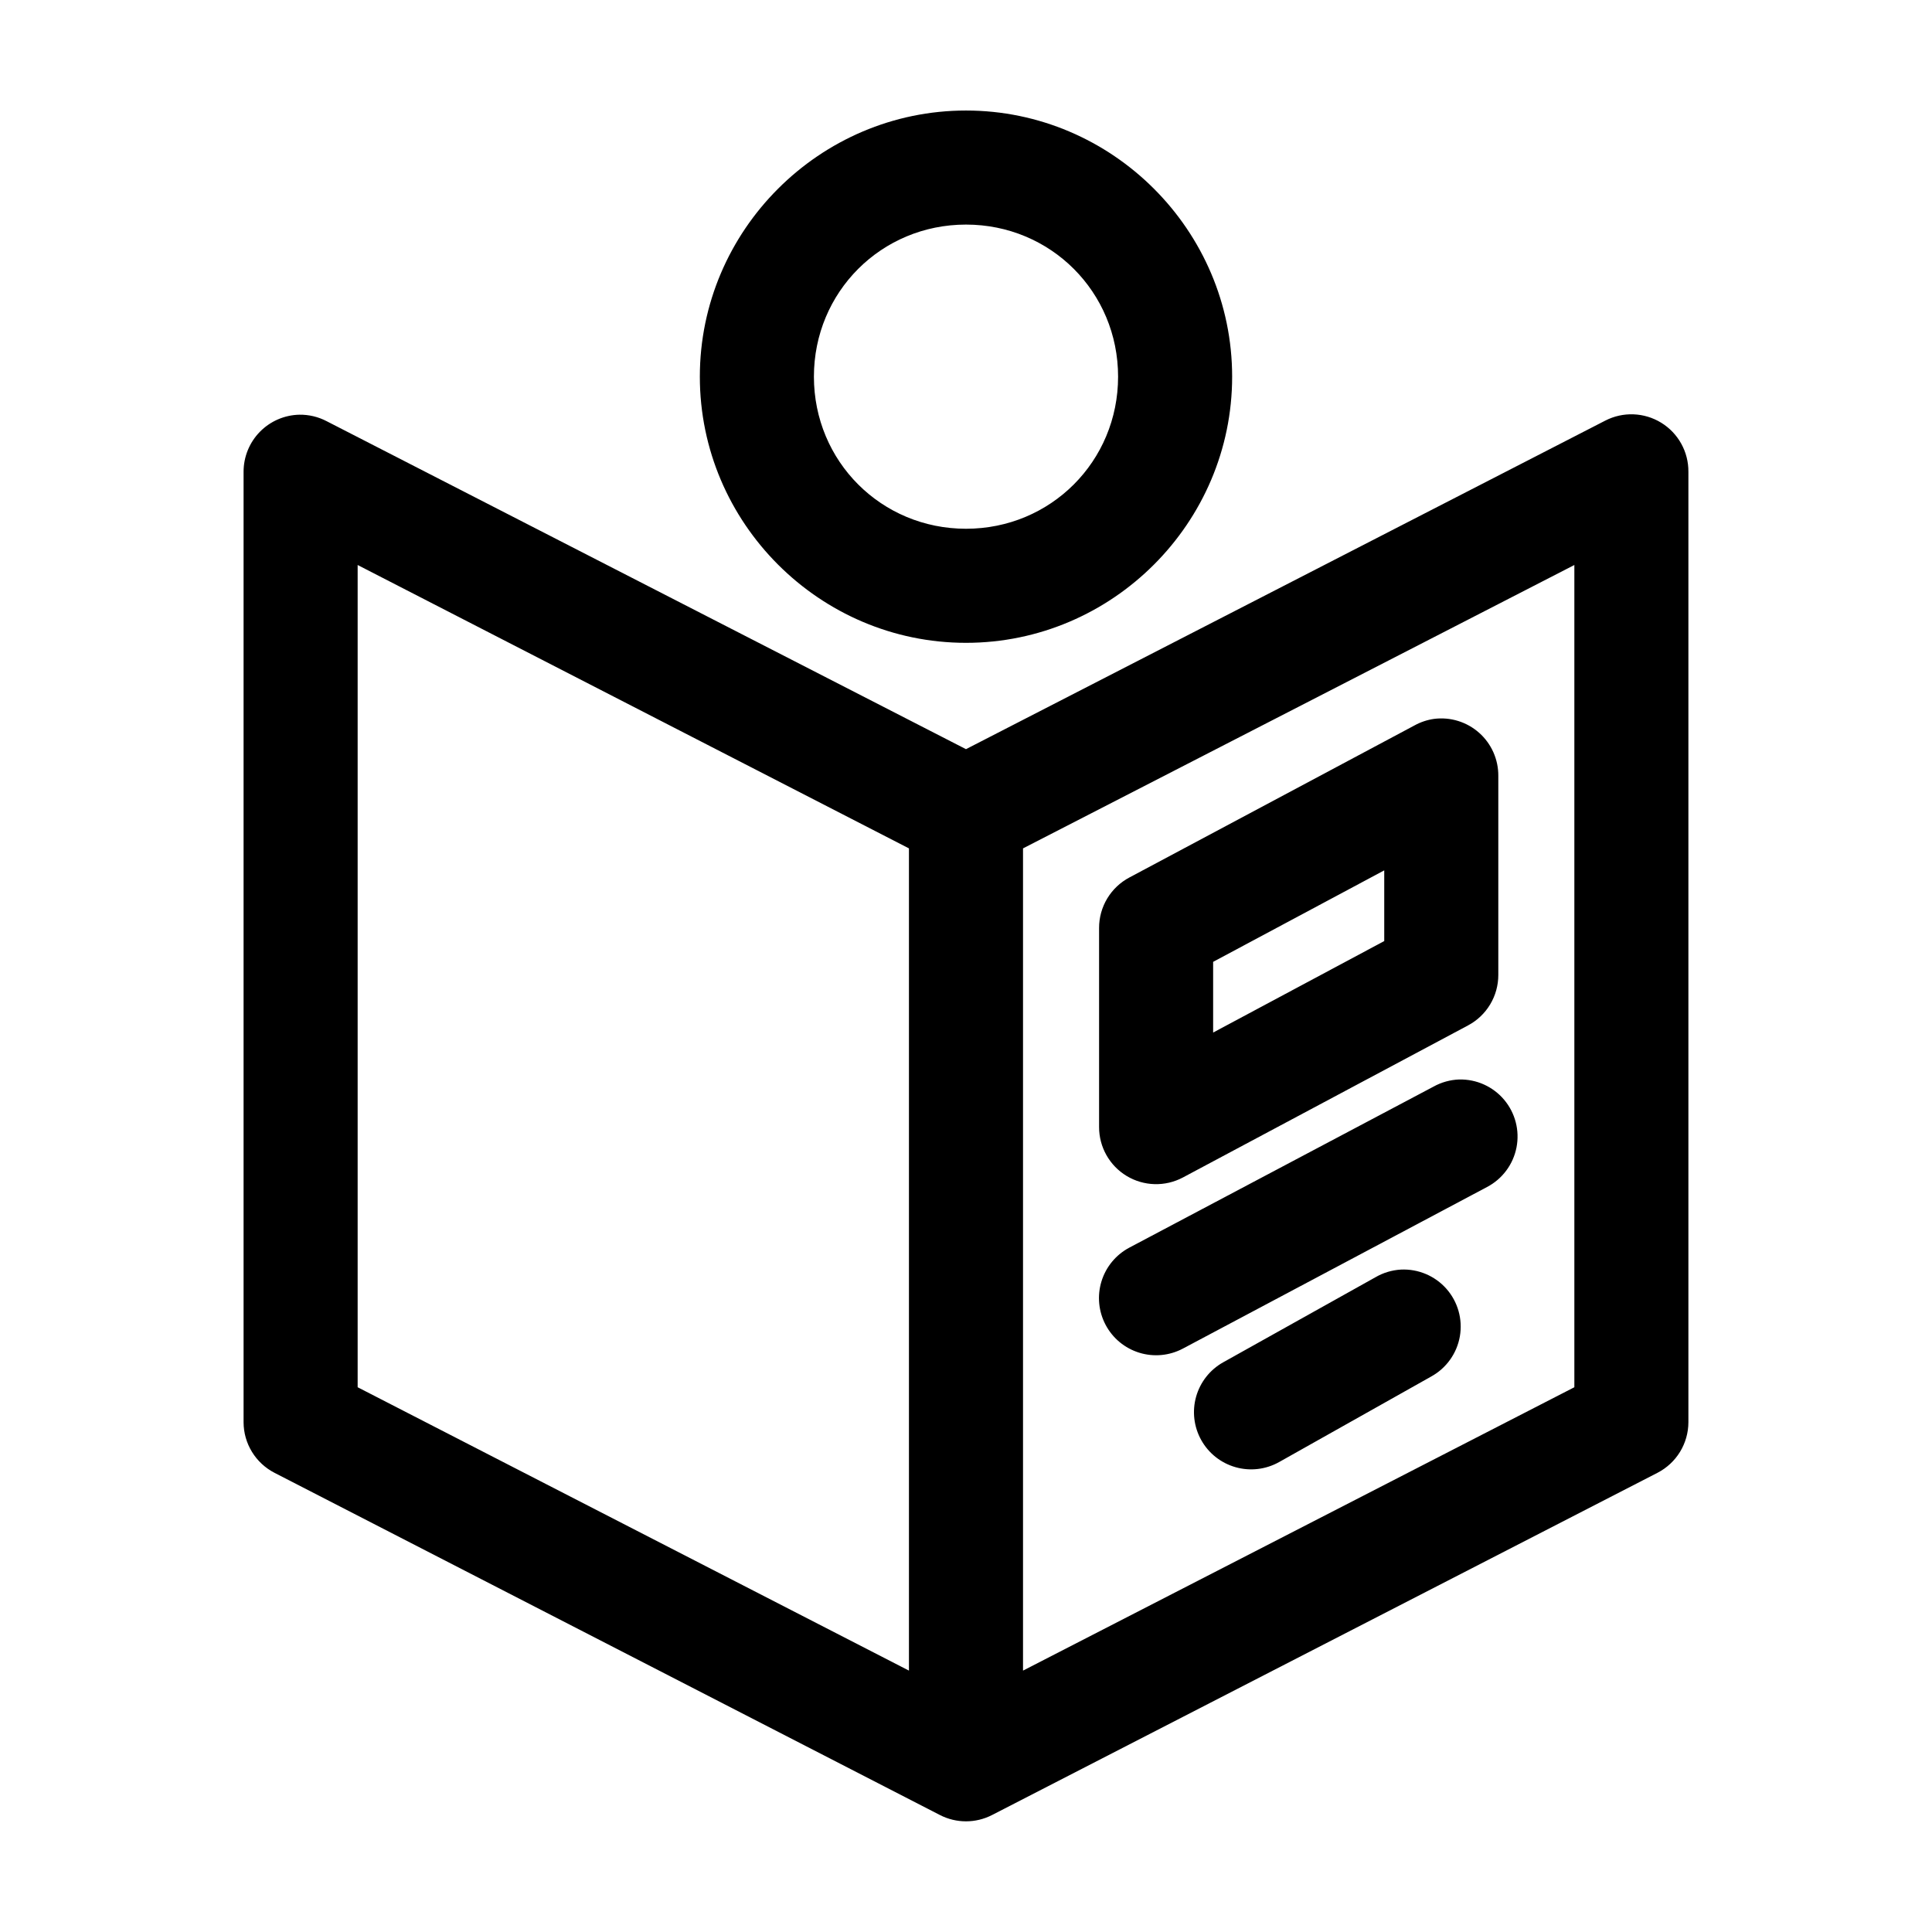 <?xml version="1.0" encoding="UTF-8"?>
<!-- Uploaded to: ICON Repo, www.svgrepo.com, Generator: ICON Repo Mixer Tools -->
<svg fill="#000000" width="800px" height="800px" version="1.1" viewBox="144 144 512 512" xmlns="http://www.w3.org/2000/svg">
 <path d="m400 173.29c-38.777 0-70.535 31.758-70.535 70.531 0 38.777 31.758 70.535 70.535 70.535 38.773 0 70.531-31.758 70.531-70.535 0-38.773-31.758-70.531-70.531-70.531zm0 30.227c22.438 0 40.305 17.867 40.305 40.305 0 22.441-17.867 40.305-40.305 40.305-22.441 0-40.305-17.863-40.305-40.305 0-22.438 17.863-40.305 40.305-40.305zm-176.65 50.383c-3.953 0.082-7.719 1.711-10.484 4.535-2.766 2.828-4.316 6.625-4.316 10.578v251.91c0.008 2.766 0.777 5.477 2.223 7.836 1.441 2.359 3.508 4.277 5.965 5.547l176.33 90.684c4.348 2.242 9.508 2.242 13.855 0l176.33-90.684c2.461-1.27 4.523-3.188 5.969-5.547 1.441-2.359 2.211-5.07 2.219-7.836v-251.91c0.039-5.289-2.695-10.215-7.203-12.984-4.508-2.769-10.137-2.981-14.836-0.555l-169.41 87.062-169.41-86.906c-2.234-1.172-4.723-1.766-7.242-1.73zm15.43 39.832 146.1 75.098v217.9l-146.1-75.098zm322.44 0v217.9l-146.11 75.098v-217.9zm-37.156 40.777c-1.824 0.254-3.586 0.844-5.195 1.73l-75.574 40.305c-2.426 1.289-4.457 3.219-5.875 5.574-1.414 2.359-2.16 5.059-2.152 7.809v52.742c-0.012 5.309 2.766 10.234 7.312 12.977 4.547 2.738 10.195 2.894 14.887 0.406l75.57-40.305c2.43-1.289 4.461-3.215 5.875-5.574 1.414-2.359 2.16-5.059 2.156-7.809v-52.742c0.031-4.359-1.816-8.52-5.074-11.414-3.258-2.894-7.606-4.246-11.93-3.699zm-13.227 40.148v18.734l-45.344 24.246v-18.738zm19.84 55.418c-2.375 0.09-4.695 0.734-6.773 1.887l-80.609 42.668c-3.547 1.879-6.207 5.09-7.387 8.93-1.184 3.84-0.789 7.988 1.09 11.539s5.09 6.207 8.93 7.387c3.84 1.184 7.988 0.789 11.539-1.09l80.609-42.824c4.059-2.129 6.934-5.984 7.812-10.484 0.879-4.496-0.328-9.152-3.285-12.652-2.957-3.504-7.344-5.473-11.926-5.359zm-15.43 50.379c-2.387 0.137-4.707 0.84-6.769 2.047l-40.305 22.516c-3.508 1.961-6.094 5.238-7.188 9.105-1.094 3.867-0.602 8.012 1.359 11.52 1.961 3.508 5.238 6.094 9.105 7.184 3.871 1.094 8.012 0.605 11.52-1.359l40.305-22.672c4.023-2.215 6.82-6.133 7.606-10.656 0.781-4.523-0.531-9.156-3.57-12.598-3.039-3.438-7.481-5.309-12.062-5.086z"/>
</svg>